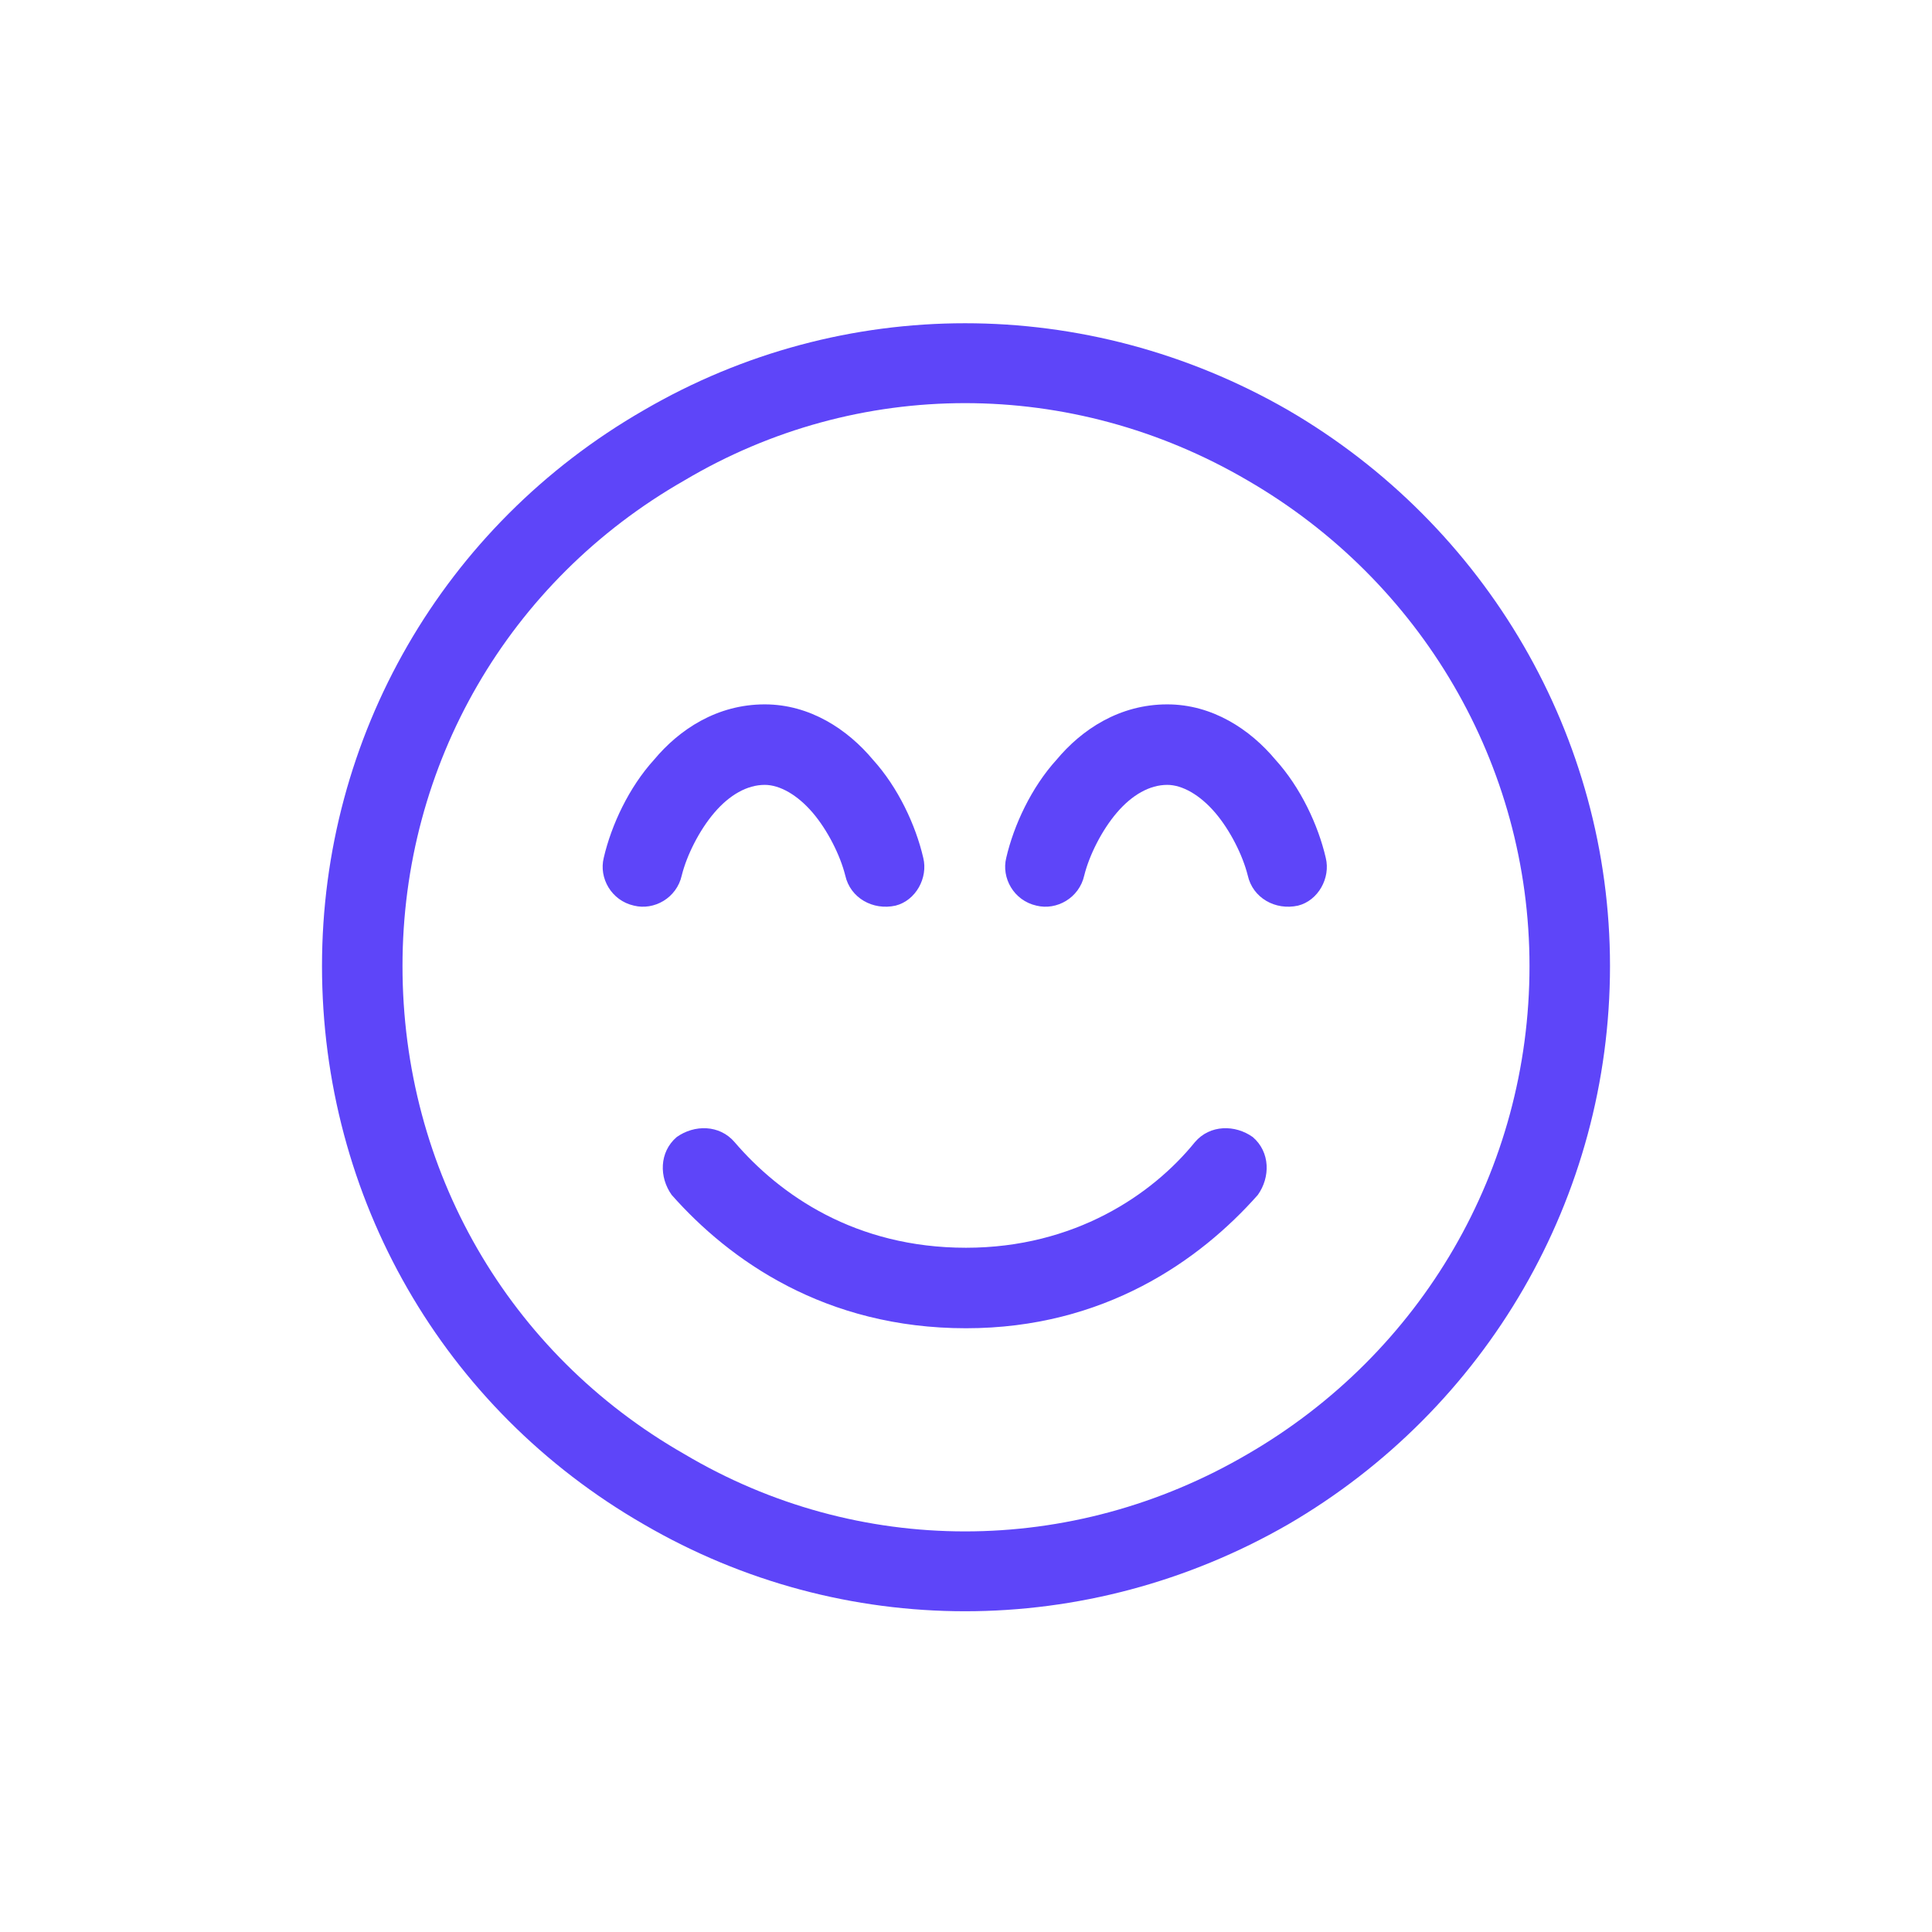 <?xml version="1.0" encoding="UTF-8"?>
<svg xmlns="http://www.w3.org/2000/svg" width="48" height="48" viewBox="0 0 48 48" fill="none">
  <path d="M38 24C38 19 35.312 14.438 31 11.938C26.625 9.375 21.312 9.375 17 11.938C12.625 14.438 10 19 10 24C10 29.062 12.625 33.625 17 36.125C21.312 38.688 26.625 38.688 31 36.125C35.312 33.625 38 29.062 38 24ZM8 24C8 18.312 11 13.062 16 10.188C20.938 7.312 27 7.312 32 10.188C36.938 13.062 40 18.312 40 24C40 29.75 36.938 35 32 37.875C27 40.75 20.938 40.75 16 37.875C11 35 8 29.75 8 24ZM18.25 28.375C19.375 29.688 21.25 31 24 31C26.688 31 28.625 29.688 29.688 28.375C30.062 27.938 30.688 27.938 31.125 28.25C31.562 28.625 31.562 29.25 31.25 29.688C29.812 31.312 27.438 33 24 33C20.5 33 18.125 31.312 16.688 29.688C16.375 29.25 16.375 28.625 16.812 28.25C17.25 27.938 17.875 27.938 18.25 28.375ZM17.75 20.188C17.375 20.625 17.062 21.25 16.938 21.75C16.812 22.312 16.25 22.625 15.75 22.5C15.188 22.375 14.875 21.812 15 21.312C15.188 20.5 15.625 19.562 16.25 18.875C16.875 18.125 17.812 17.5 19 17.5C20.125 17.5 21.062 18.125 21.688 18.875C22.312 19.562 22.75 20.5 22.938 21.312C23.062 21.812 22.75 22.375 22.25 22.5C21.688 22.625 21.125 22.312 21 21.75C20.875 21.25 20.562 20.625 20.188 20.188C19.812 19.75 19.375 19.5 19 19.5C18.562 19.5 18.125 19.75 17.75 20.188ZM26.938 21.75C26.812 22.312 26.25 22.625 25.75 22.5C25.188 22.375 24.875 21.812 25 21.312C25.188 20.5 25.625 19.562 26.25 18.875C26.875 18.125 27.812 17.5 29 17.5C30.125 17.5 31.062 18.125 31.688 18.875C32.312 19.562 32.75 20.5 32.938 21.312C33.062 21.812 32.75 22.375 32.25 22.5C31.688 22.625 31.125 22.312 31 21.75C30.875 21.25 30.562 20.625 30.188 20.188C29.812 19.75 29.375 19.5 29 19.5C28.562 19.5 28.125 19.75 27.75 20.188C27.375 20.625 27.062 21.25 26.938 21.75Z" fill="#5E45F9"></path>
</svg>
